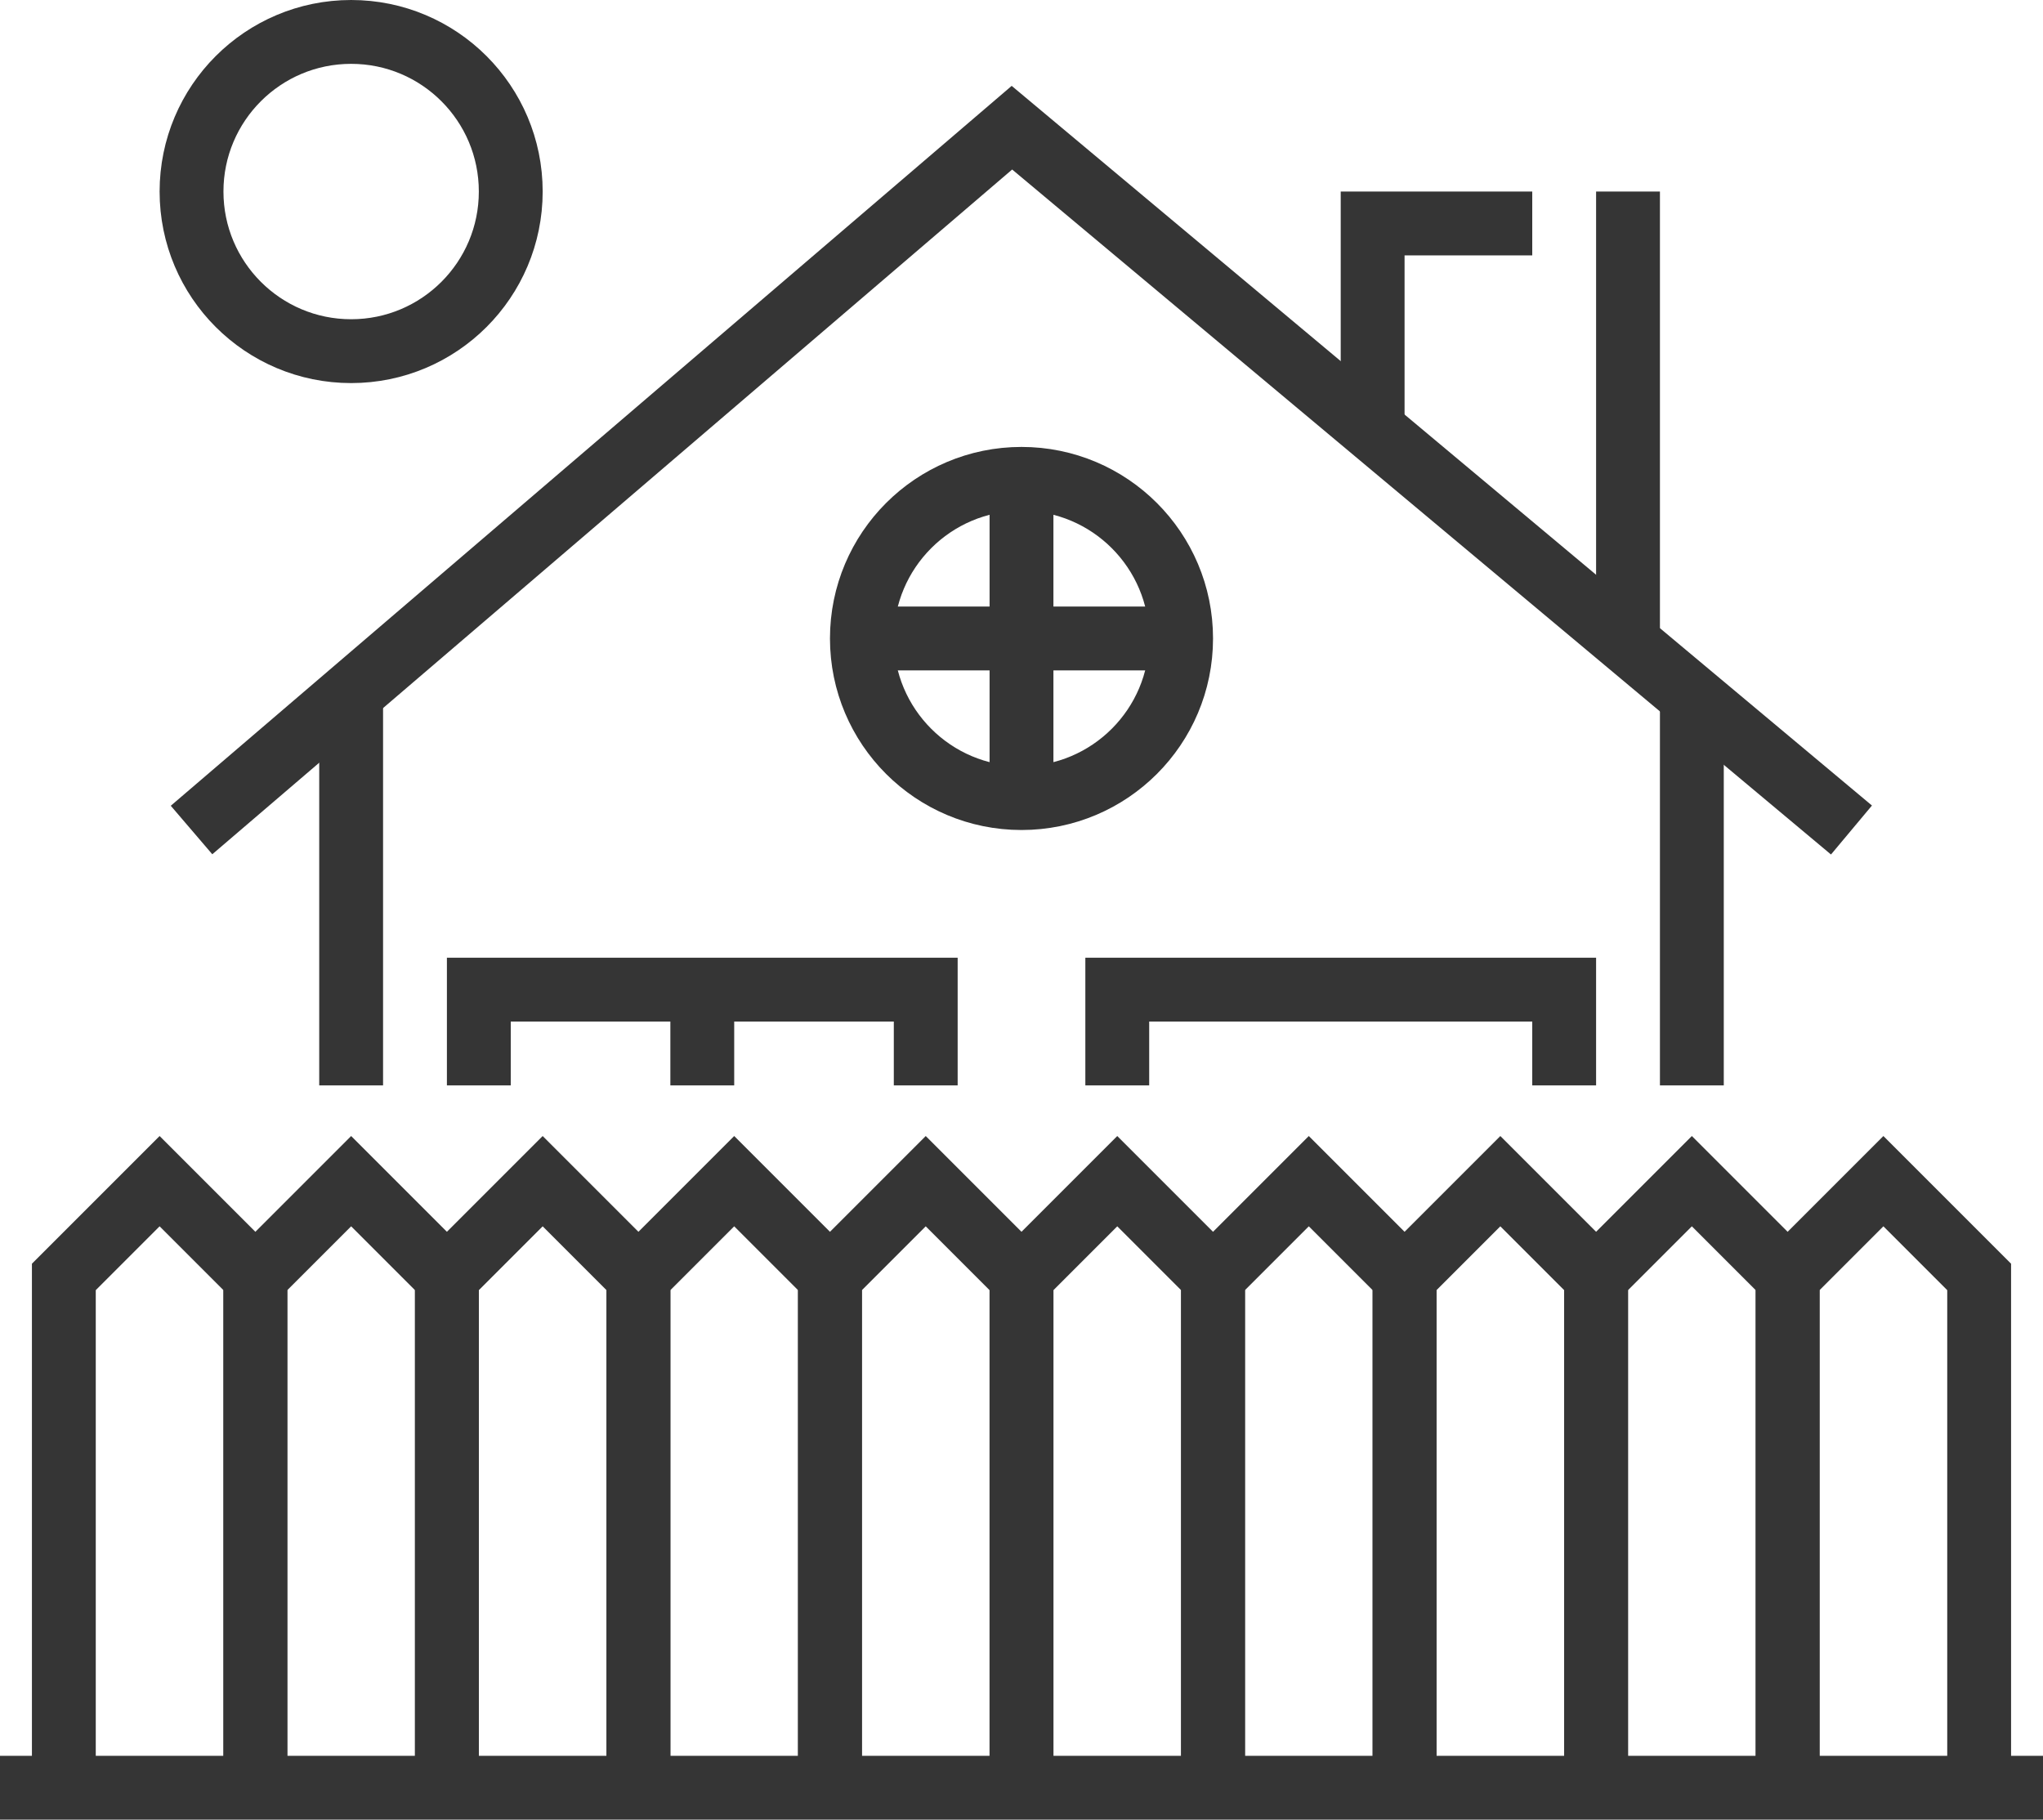 <?xml version="1.0" encoding="UTF-8"?> <svg xmlns="http://www.w3.org/2000/svg" id="icons" viewBox="0 0 64 57"><g fill="none" stroke="#353535" stroke-miterlimit="10" stroke-width="2"><path d="m0 56h64"></path><g><g><path d="m11 34v-12"></path><path d="m53 22v12"></path><path d="m15 34v-3h14v3"></path><path d="m35 34v-3h14v3"></path><path d="m6 26 25.7-22 26.3 22"></path><g><circle cx="32" cy="20" r="5"></circle><path d="m32 15v10"></path><path d="m37 20h-10"></path></g><path d="m22 31v3"></path><path d="m51 20.3v-14.3"></path><path d="m48 7h-5v6.5"></path></g><path d="m2 56v-16l3-3 3 3v16"></path><path d="m8 56v-16l3-3 3 3v16"></path><path d="m14 56v-16l3-3 3 3v16"></path><path d="m20 56v-16l3-3 3 3v16"></path><path d="m26 56v-16l3-3 3 3v16"></path><path d="m32 56v-16l3-3 3 3v16"></path><path d="m38 56v-16l3-3 3 3v16"></path><path d="m44 56v-16l3-3 3 3v16"></path><path d="m50 56v-16l3-3 3 3v16"></path><path d="m56 56v-16l3-3 3 3v16"></path><circle cx="11" cy="6" r="5"></circle></g></g></svg> 